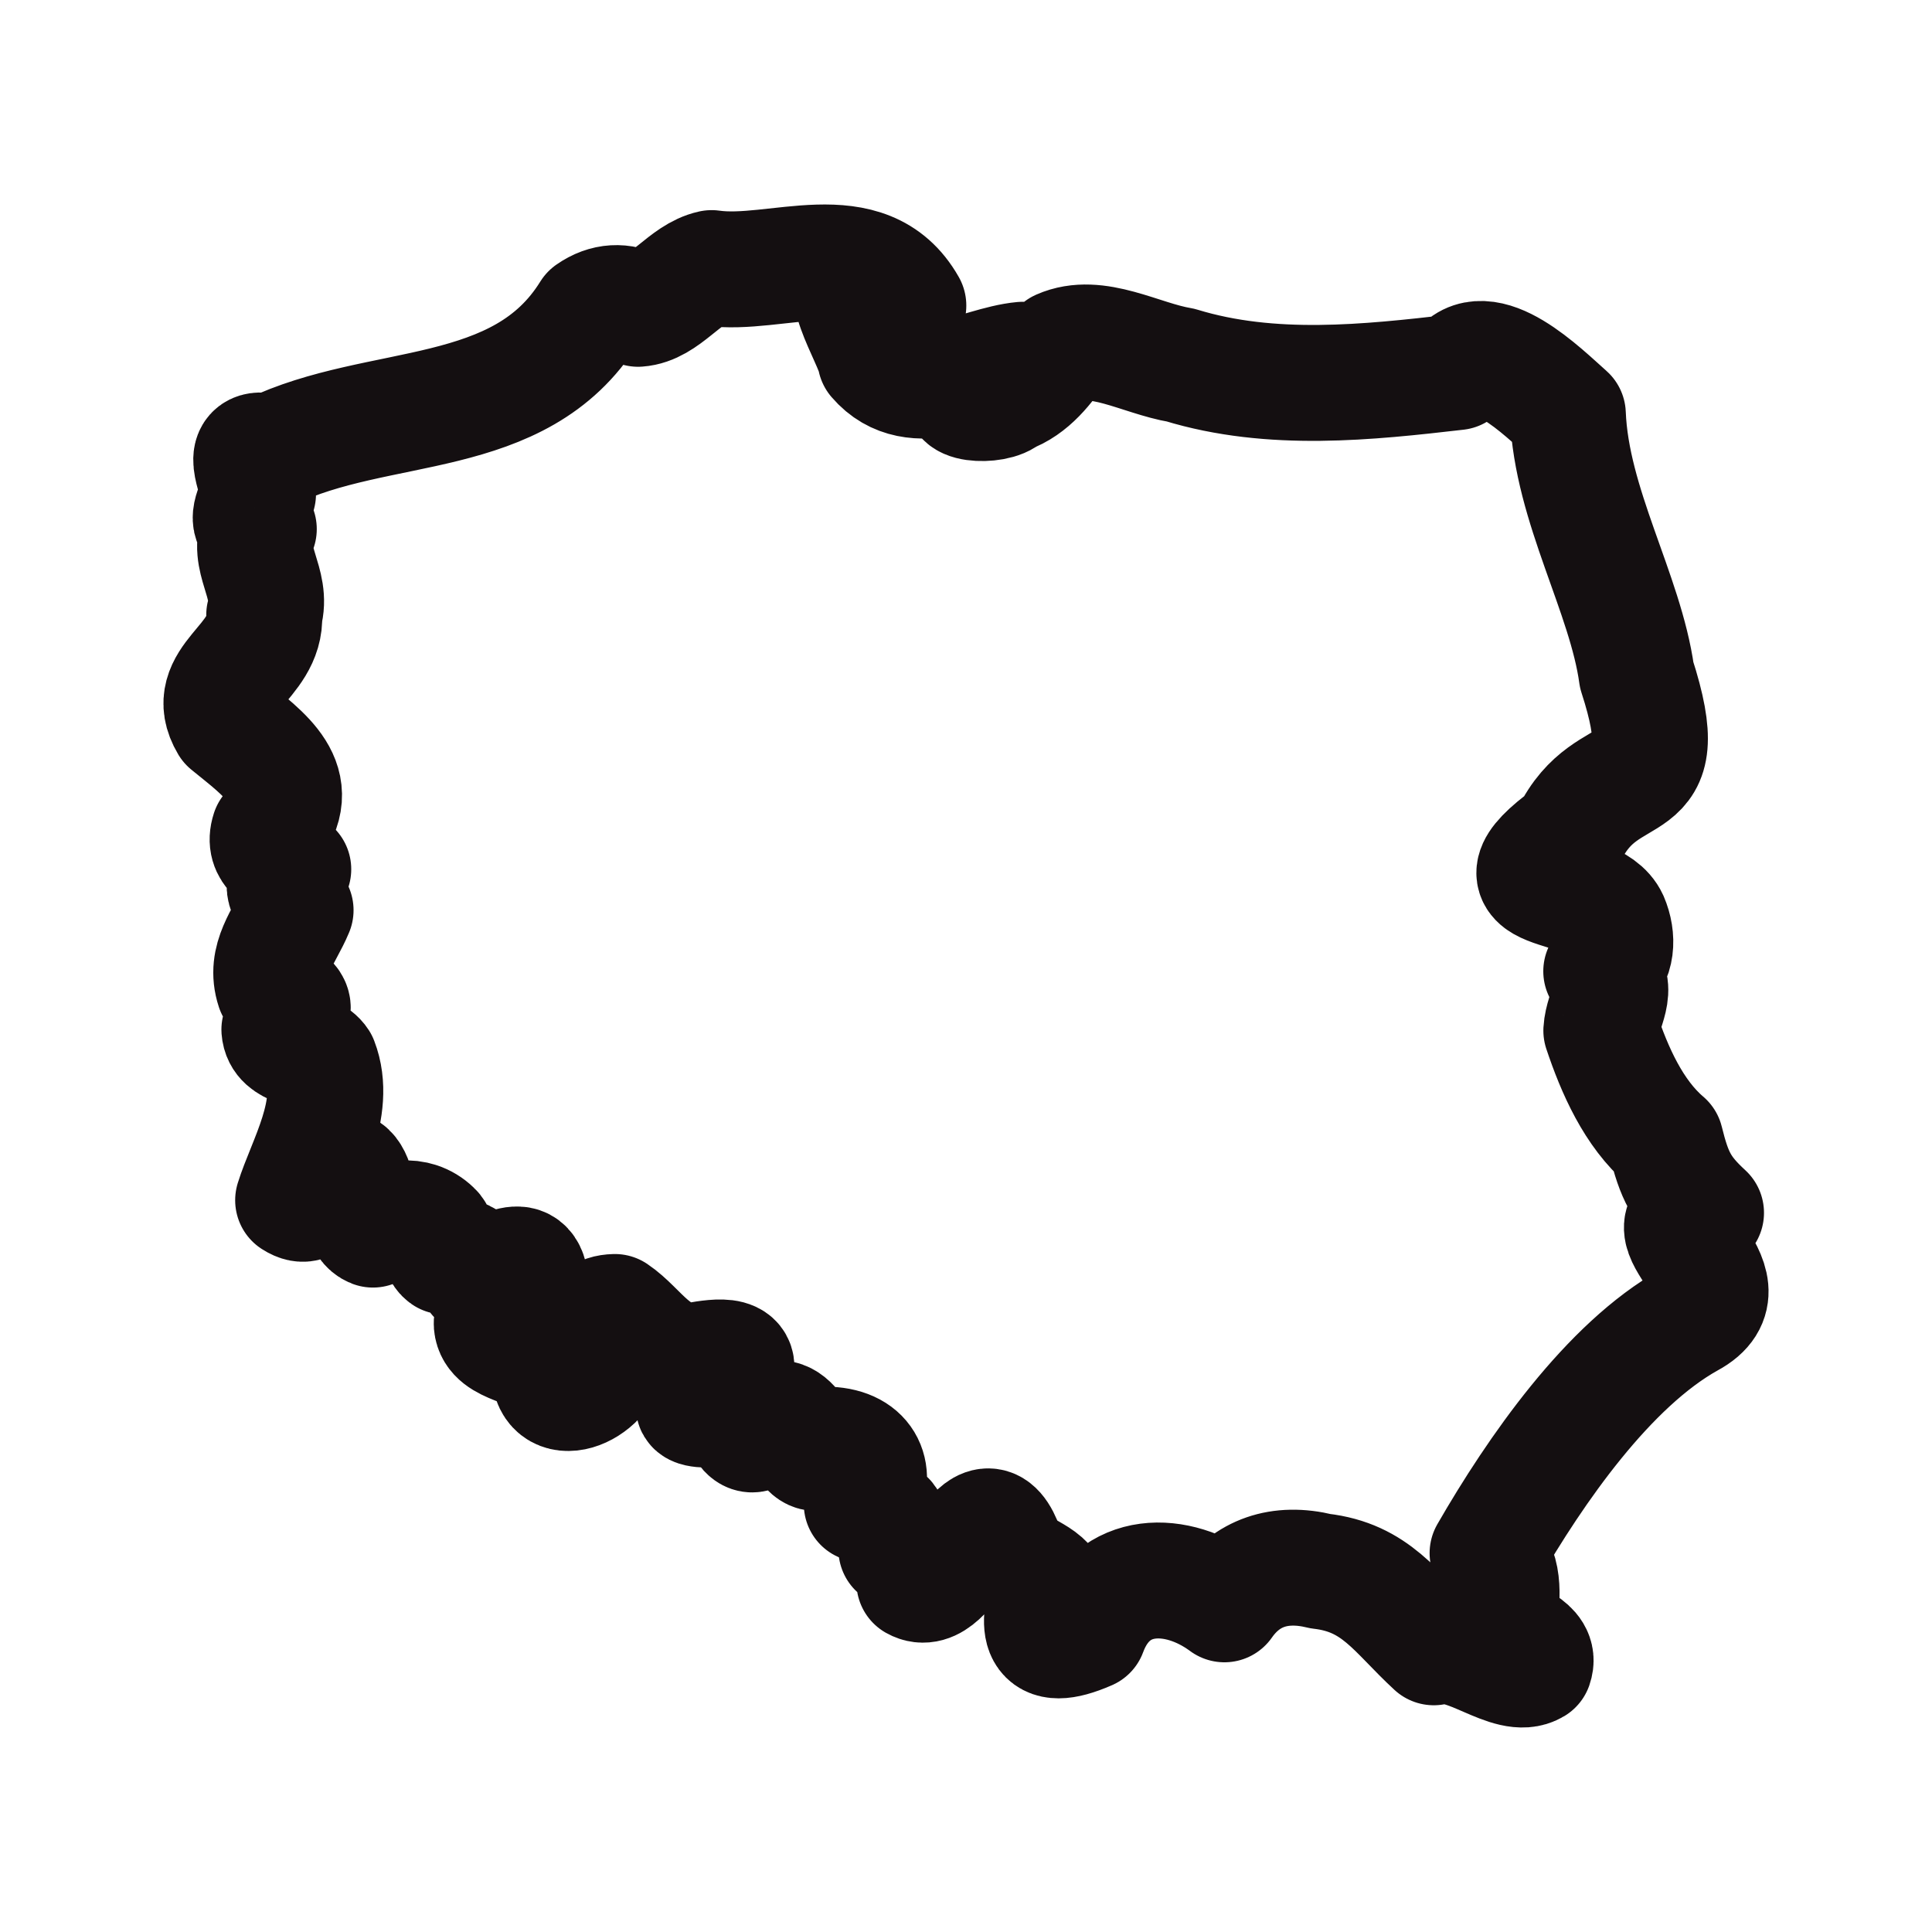 <svg width="25" height="25" viewBox="0 0 25 25" fill="none" xmlns="http://www.w3.org/2000/svg">
<path d="M18.854 4.815C19.203 4.304 19.971 5.079 20.288 5.359C20.335 6.542 21.034 7.681 21.179 8.736C21.733 10.447 20.808 9.757 20.306 10.802C19.126 11.658 20.603 11.373 20.84 11.896C20.94 12.129 20.933 12.425 20.72 12.568C20.976 12.791 20.737 13.053 20.721 13.336C20.891 13.846 21.139 14.409 21.552 14.76C21.665 15.218 21.759 15.402 22.076 15.694C21.12 15.809 22.747 16.605 21.86 17.079C20.813 17.663 19.87 19.02 19.249 20.098C19.503 20.353 19.419 20.704 19.411 21.033C19.518 21.222 19.954 21.283 19.857 21.563C19.537 21.756 18.98 21.196 18.553 21.316C18.055 20.858 17.808 20.414 17.088 20.331C16.558 20.201 16.13 20.351 15.844 20.76C15.234 20.308 14.394 20.293 14.089 21.119C13.409 21.416 13.411 21.059 13.57 20.528C13.421 20.311 13.044 20.296 12.993 19.972C12.665 19.194 12.302 20.74 11.832 20.475C11.874 20.202 11.847 20.194 11.599 20.048C11.532 19.628 11.504 19.618 11.151 19.462C11.361 19.081 11.224 18.715 10.722 18.694C10.412 19.06 10.386 18.375 10.076 18.351C9.697 18.591 9.738 18.712 9.483 18.234C8.738 18.274 8.888 18.175 9.452 17.892C9.704 17.49 9.288 17.552 9.012 17.601C8.499 17.653 8.284 17.197 7.956 16.977C7.559 16.988 7.779 17.331 7.865 17.548C7.833 17.984 7.066 18.303 7.108 17.669C6.931 17.421 6.388 17.442 6.363 17.137C6.345 16.902 6.842 16.875 6.868 16.641C6.844 16.091 6.408 16.523 6.161 16.527C6.04 16.258 6.062 16.25 5.754 16.259C5.65 16.187 5.705 15.992 5.611 15.909C5.376 15.681 5.041 15.756 4.826 15.911C4.526 15.796 4.774 14.943 4.231 15.13C4.078 15.246 4.095 15.726 3.793 15.531C3.943 15.046 4.375 14.338 4.142 13.736C4.024 13.552 3.635 13.597 3.615 13.323C3.854 13.022 3.86 13.017 3.545 12.798C3.414 12.401 3.68 12.126 3.825 11.778C3.714 11.537 3.585 11.485 3.795 11.248C3.654 11.113 3.389 11.037 3.482 10.752C3.981 10.133 3.412 9.757 2.951 9.379C2.596 8.783 3.454 8.582 3.419 7.956C3.538 7.544 3.174 7.23 3.349 6.846C3.148 6.752 3.287 6.571 3.339 6.392C3.328 6.153 3.068 5.733 3.495 5.849C4.906 5.167 6.726 5.495 7.628 4.04C7.837 3.894 8.055 3.888 8.257 3.996C8.619 3.97 8.854 3.546 9.209 3.469C10.036 3.588 11.211 2.997 11.754 3.954C11.711 4.41 11.428 3.815 11.269 3.711C10.69 3.479 11.295 4.411 11.328 4.648C11.837 5.24 12.651 4.707 13.233 4.655C13.254 4.976 12.779 4.96 12.559 5.001C12.202 5.237 12.891 5.281 13.037 5.122C13.345 5.014 13.546 4.742 13.711 4.499C14.193 4.286 14.757 4.638 15.278 4.725C16.455 5.085 17.707 4.947 18.854 4.815Z" stroke="#140F11" stroke-width="1.5" stroke-linecap="round" stroke-linejoin="round"/>
</svg>
